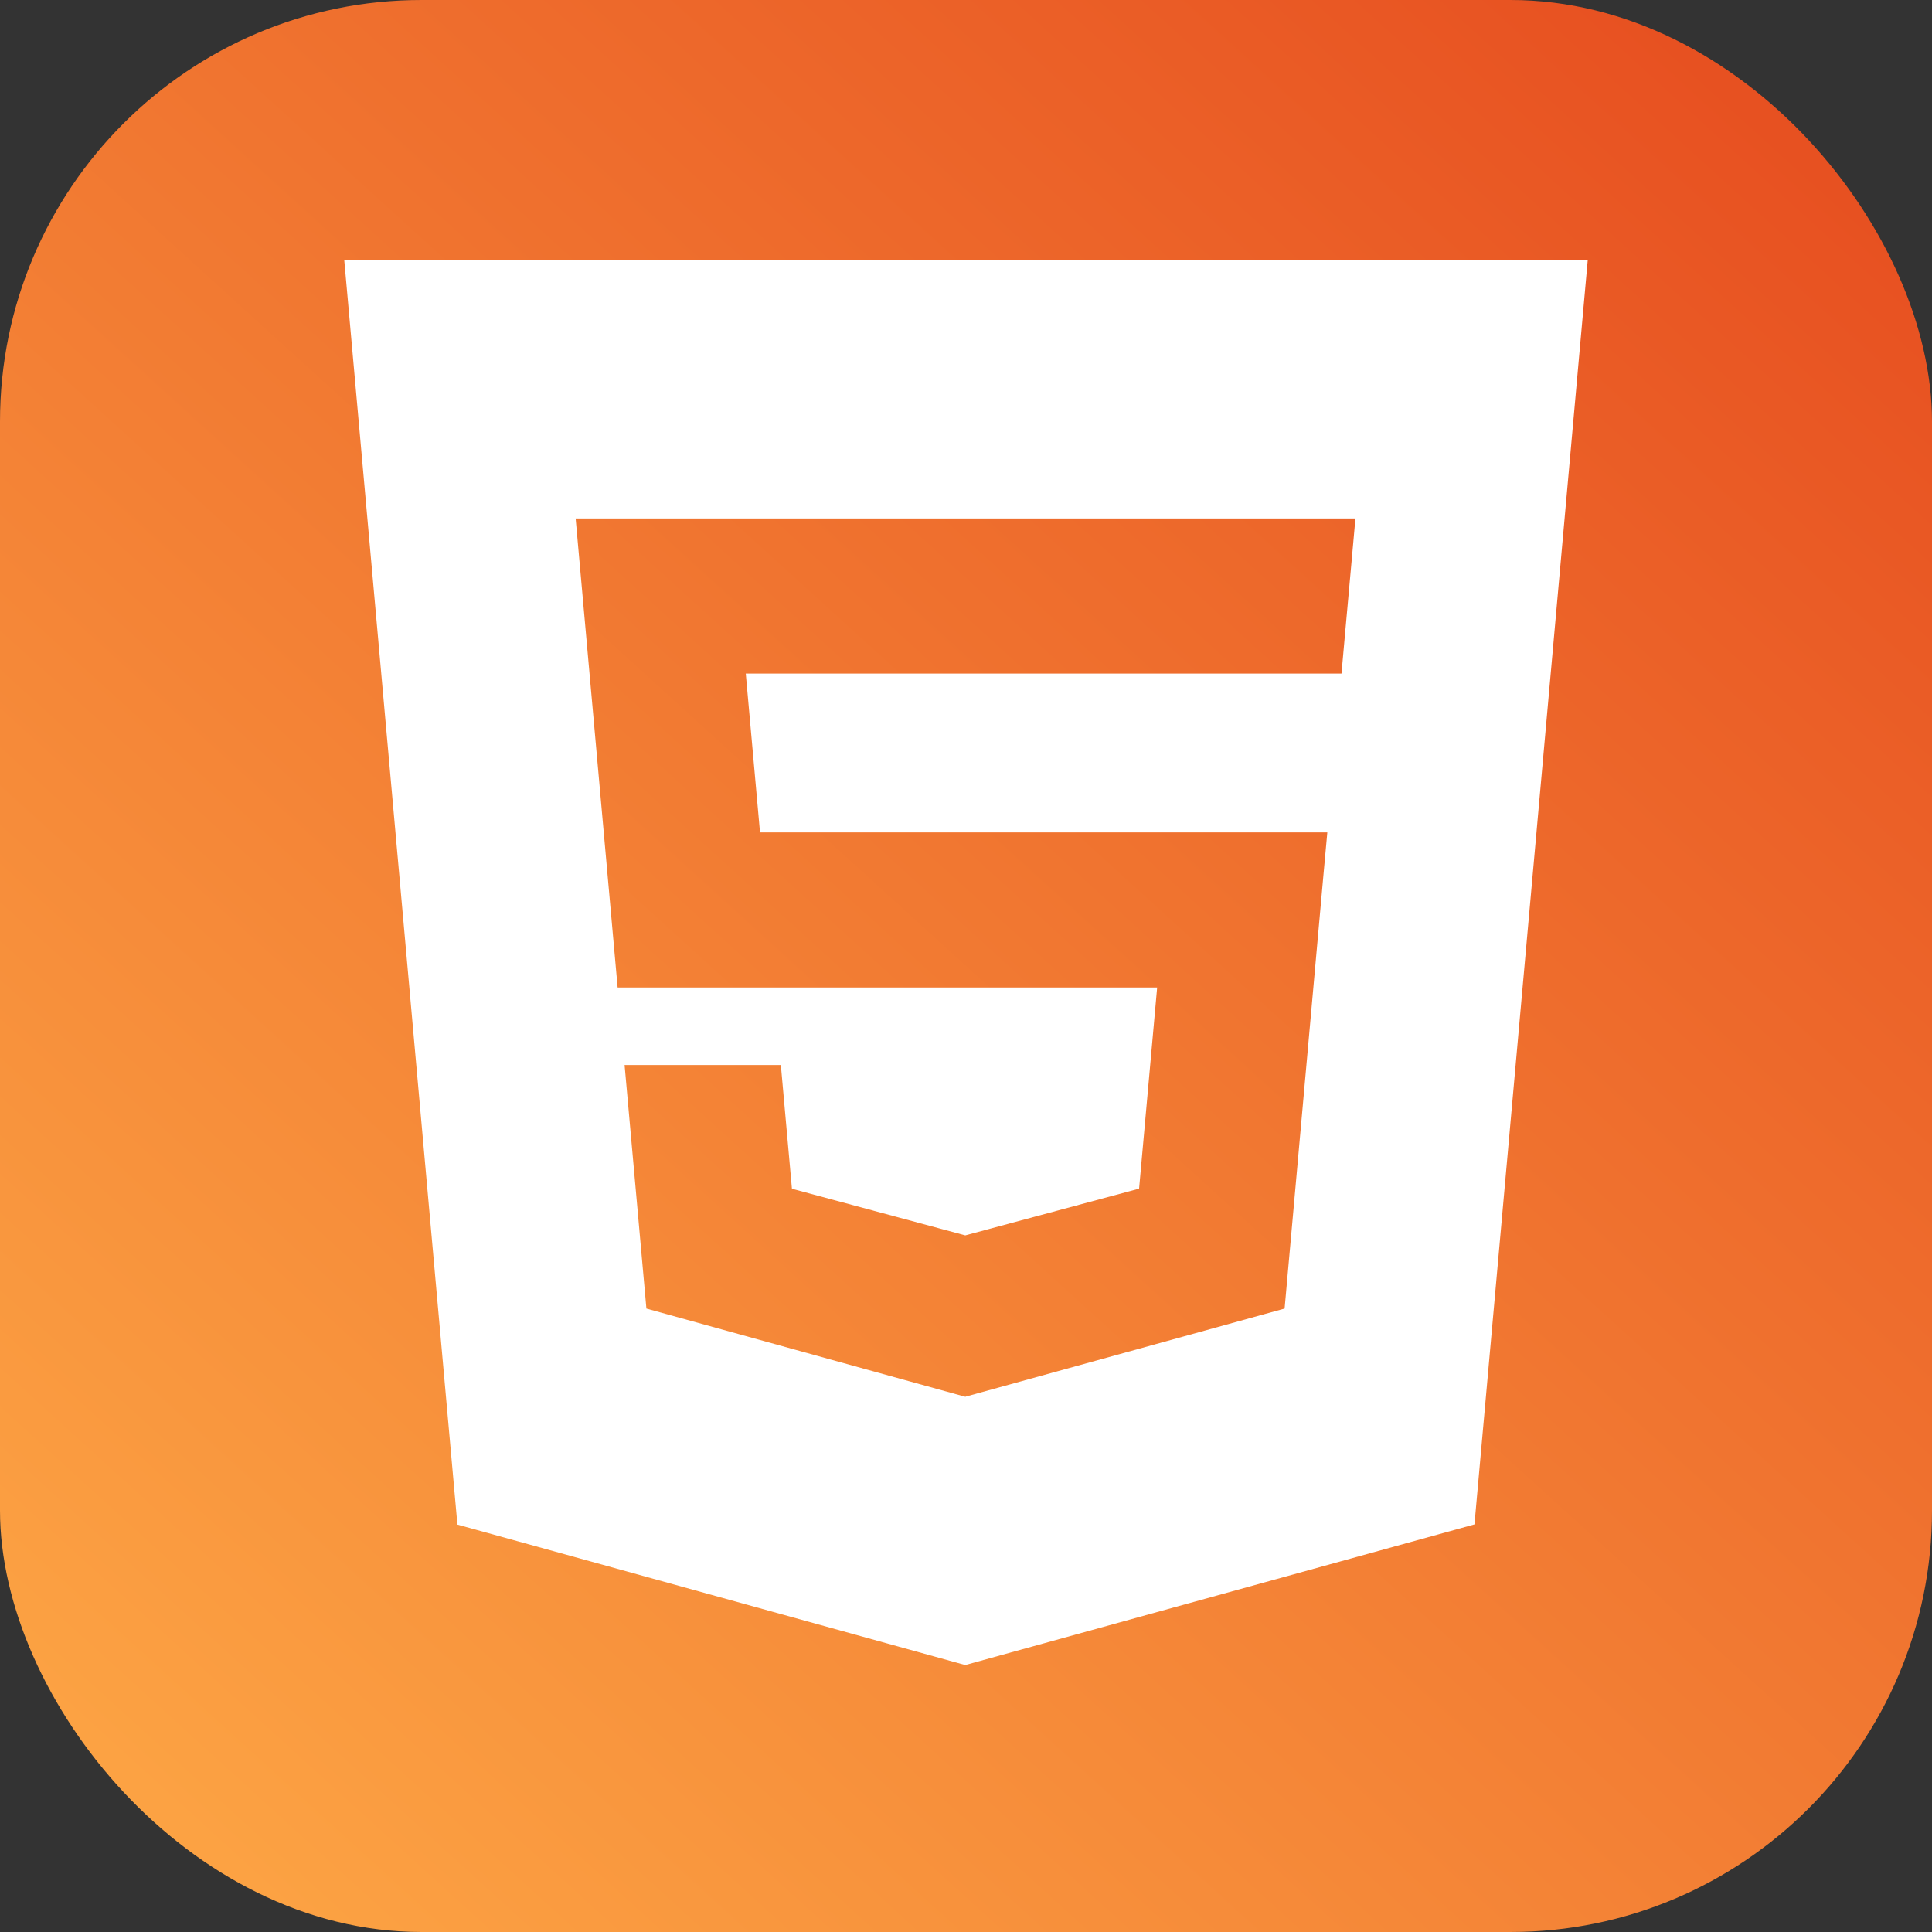 <svg width="275" height="275" viewBox="0 0 275 275" fill="none" xmlns="http://www.w3.org/2000/svg">
<rect x="0" y="0" width="275" height="275" fill="#333333" stroke="none"/>
<rect width="275" height="275" rx="60" fill="url(#paint0_linear_1317_2870)"/>
<path d="M49 37L65.108 217.009L137.391 237L209.875 216.98L226 37H49ZM192.4 79.719L191.391 90.911L190.948 95.874H190.875H137.5H137.423H106.154L108.179 118.481H137.423H137.5H182.96H188.931L188.39 124.409L183.183 182.533L182.85 186.26L137.5 198.783V198.788L137.398 198.816L92.008 186.261L88.903 151.597H99.155H111.147L112.724 169.204L137.402 175.844L137.423 175.838V175.836L162.138 169.191L164.708 140.558H137.5H137.423H87.913L82.467 79.719L81.937 73.796H137.423H137.5H192.93L192.4 79.719Z" fill="white"/>
<defs>
<linearGradient id="paint0_linear_1317_2870" x1="262.581" y1="1.16143e-05" x2="12.419" y2="275" gradientUnits="userSpaceOnUse">
<stop stop-color="#E64C1F"/>
<stop offset="1" stop-color="#FDA745"/>
</linearGradient>
</defs>
</svg>
